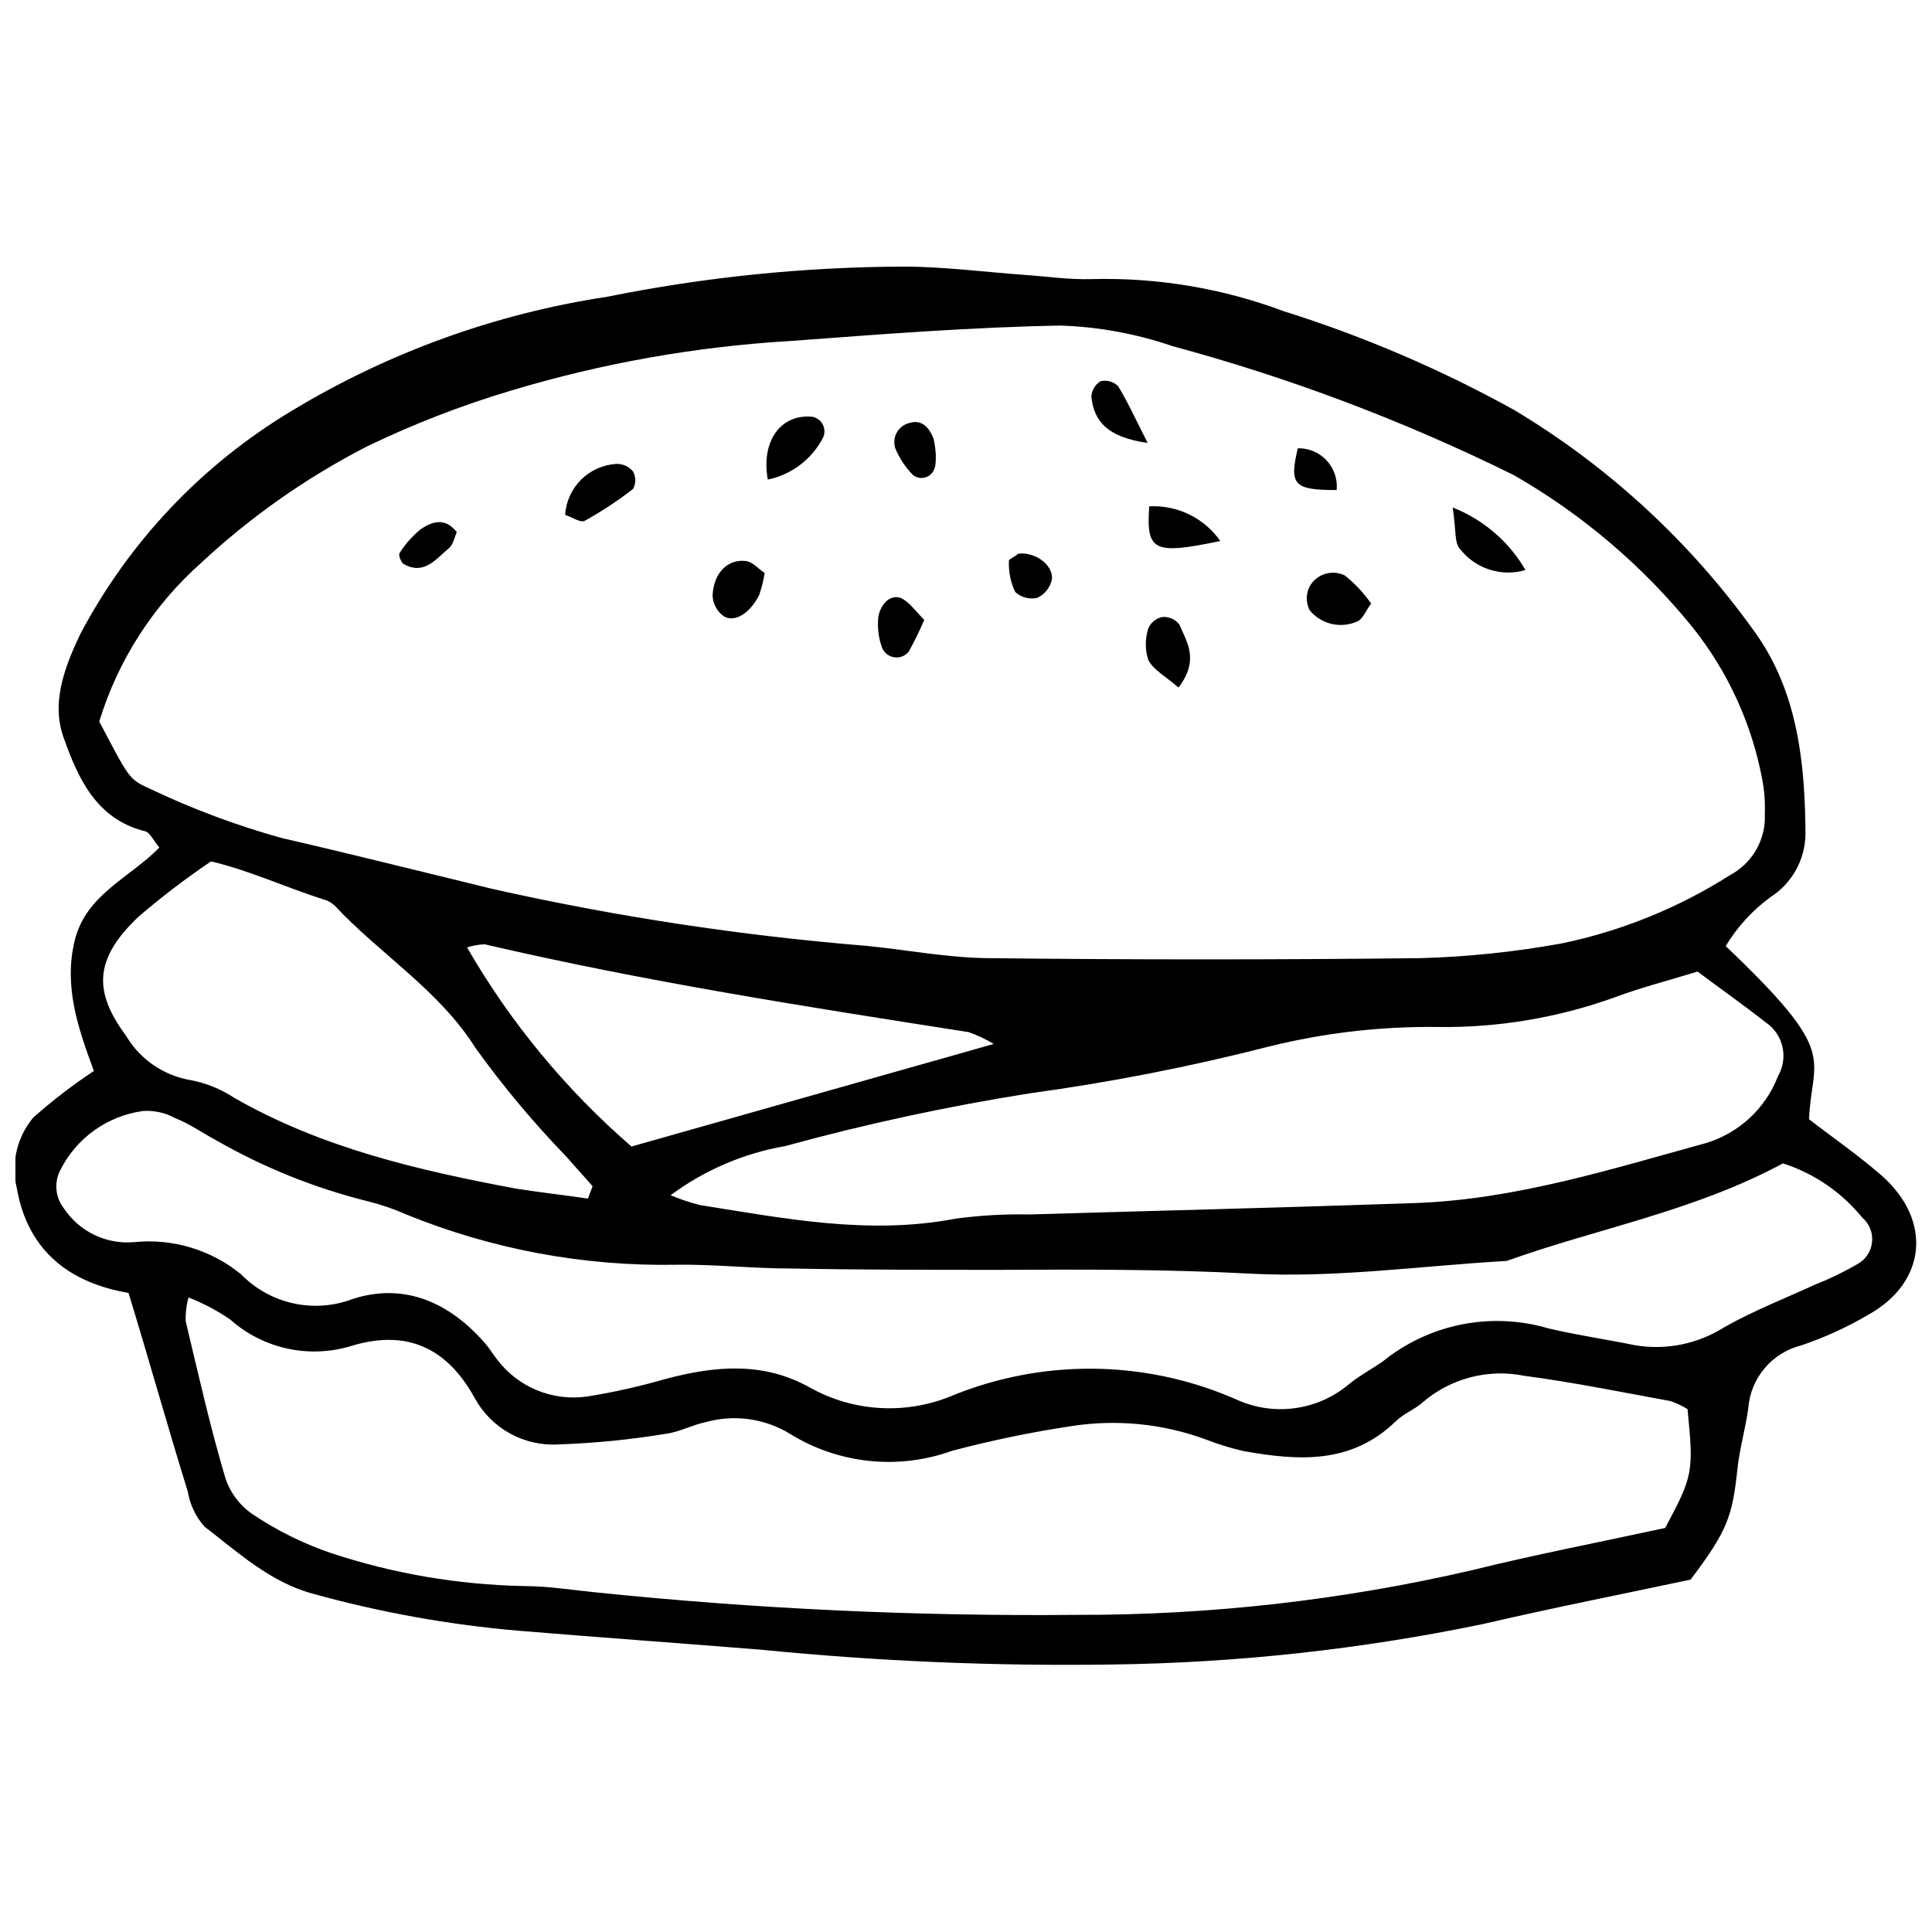 <?xml version="1.0" encoding="UTF-8"?>
<!-- Uploaded to: SVG Repo, www.svgrepo.com, Generator: SVG Repo Mixer Tools -->
<svg width="800px" height="800px" version="1.1" viewBox="144 144 512 512" xmlns="http://www.w3.org/2000/svg">
 <defs>
  <clipPath id="a">
   <path d="m148.09 214h503.81v372h-503.81z"/>
  </clipPath>
 </defs>
 <g clip-path="url(#a)">
  <path d="m178.06 486.63c-15.102-2.547-26.648-10.719-29.609-27.773-1.578-6.551 0.023-13.465 4.324-18.652 5.062-4.508 10.445-8.645 16.105-12.379-4.086-11.133-8.055-22.266-5.094-34.523 2.961-12.254 14.566-16.637 22.445-24.691-1.656-1.953-2.488-4.027-3.789-4.324-12.969-3.199-17.766-14.152-21.496-24.574-3.434-9.238 0-18.535 4.262-27.535 12.879-24.488 32.238-44.973 55.961-59.215 25.637-15.527 54.094-25.832 83.73-30.316 25.812-5.211 52.07-7.887 78.402-7.996 10.719 0 21.438 1.422 32.152 2.191 5.922 0.414 11.844 1.305 17.766 1.125 17.406-0.473 34.738 2.422 51.043 8.527 21.137 6.641 41.551 15.387 60.934 26.113 25.227 15.094 47.043 35.258 64.074 59.215 11.191 15.75 13.086 34.523 13.207 53.293l-0.004 0.004c-0.109 6.754-3.602 13.004-9.297 16.641-4.769 3.492-8.797 7.898-11.844 12.965 30.496 29.016 22.797 29.016 22.086 45.891 6.277 4.856 13.086 9.535 19.305 14.98 13.383 11.844 11.844 28.246-3.613 36.832l0.004 0.004c-5.629 3.305-11.582 6.023-17.766 8.113-3.789 0.949-7.188 3.066-9.707 6.051-2.519 2.988-4.031 6.691-4.328 10.59-0.711 5.269-2.25 10.48-2.844 15.812-1.363 13.027-2.723 16.699-12.434 29.609-17.766 3.789-36.715 7.519-55.309 11.844v-0.004c-32.176 6.652-64.91 10.223-97.766 10.66-31.098 0.473-62.195-0.832-93.145-3.91-21.438-1.719-42.871-3.258-64.367-5.035v0.004c-18.465-1.586-36.742-4.875-54.598-9.832-11.309-3.078-19.777-10.953-28.66-17.766-2.332-2.637-3.871-5.879-4.441-9.355-5.332-17.172-10.125-34.402-15.691-52.582zm-7.758-151.42c7.934 15.039 7.816 15.277 13.324 17.766 11.316 5.402 23.086 9.801 35.172 13.148 18.594 4.262 37.129 8.941 55.664 13.441 32.672 7.336 65.812 12.379 99.188 15.098 10.719 1.066 21.379 3.137 32.094 3.258 38.254 0.434 76.508 0.434 114.76 0 12.535-0.355 25.027-1.66 37.363-3.906 15.859-3.293 30.984-9.43 44.648-18.121 2.922-1.562 5.336-3.922 6.961-6.809 1.625-2.883 2.394-6.172 2.219-9.477 0.113-2.977-0.105-5.953-0.652-8.883-2.738-14.766-9.062-28.633-18.414-40.387-13.16-16.27-29.223-29.965-47.375-40.383-28.988-14.34-59.312-25.805-90.539-34.227-9.547-3.273-19.523-5.109-29.609-5.449-23.688 0.414-47.727 2.309-71.594 4.086h0.004c-25.121 1.477-49.984 5.891-74.082 13.145-13.148 3.922-25.957 8.895-38.312 14.863-15.945 8.211-30.691 18.57-43.82 30.793-12.688 11.27-22.031 25.816-27 42.043zm23.688 152.54-0.004 0.004c-0.59 2.078-0.852 4.234-0.77 6.394 3.316 13.914 6.453 27.891 10.48 41.453l0.004-0.004c1.27 3.961 3.836 7.383 7.281 9.715 6.414 4.301 13.359 7.746 20.668 10.242 16.48 5.457 33.688 8.41 51.043 8.766 6.516 0 13.086 1.066 19.602 1.719v-0.004c42.195 4.34 84.602 6.316 127.02 5.922 35.277 0.09 70.445-3.887 104.81-11.844 16.758-4.144 33.695-7.402 51.164-11.191 7.402-13.797 7.578-14.863 5.922-31.504-1.438-0.875-2.965-1.59-4.559-2.129-12.91-2.367-25.758-4.973-38.727-6.691-9.516-1.91-19.379 0.641-26.766 6.926-2.191 2.012-5.211 3.078-7.285 5.152-11.844 11.488-25.938 10.422-40.324 7.875h-0.004c-3.508-0.812-6.949-1.879-10.301-3.195-11.27-4.086-23.387-5.269-35.234-3.434-10.691 1.605-21.289 3.801-31.738 6.57-14.277 5.133-30.113 3.453-42.992-4.559-6.715-4.074-14.828-5.172-22.383-3.019-3.492 0.711-6.75 2.547-10.246 3.019-9.402 1.562-18.898 2.512-28.422 2.844-4.527 0.312-9.051-0.684-13.031-2.867-3.977-2.184-7.246-5.465-9.414-9.449-7.223-13.086-17.766-18.355-32.805-13.738-11.16 3.371-23.27 0.703-31.977-7.047-3.512-2.402-7.285-4.387-11.25-5.922zm422.68-35.531c-23.688 12.789-49.27 17.293-73.367 25.938-22.621 1.305-45.359 4.559-67.863 3.375s-44.176-1.125-66.203-1.008c-18.535 0-37.07 0-55.543-0.355-10.125 0-20.25-1.125-30.379-1.008l-0.004 0.008c-24.539 0.461-48.918-4.07-71.648-13.324-3.289-1.457-6.699-2.625-10.188-3.496-14.043-3.488-27.535-8.91-40.09-16.105-3.731-2.012-7.164-4.441-10.953-5.922-2.602-1.438-5.562-2.098-8.527-1.895-9.48 1.289-17.703 7.188-21.969 15.75-1.648 3.269-1.258 7.191 1.008 10.066 1.996 3.008 4.766 5.422 8.016 6.996 3.25 1.57 6.859 2.246 10.457 1.949 10.254-1.074 20.508 1.996 28.484 8.523 3.762 3.859 8.566 6.531 13.828 7.688 5.262 1.16 10.746 0.75 15.781-1.172 13.855-4.441 25.758 1.066 35.113 11.844 1.184 1.363 2.074 2.902 3.199 4.324v-0.004c2.734 3.574 6.367 6.352 10.527 8.059 4.164 1.707 8.703 2.277 13.156 1.656 7.059-1.125 14.039-2.688 20.906-4.68 13.027-3.434 25.816-4.68 38.254 2.309h-0.004c11.66 6.508 25.676 7.25 37.961 2.016 23.559-9.52 49.918-9.371 73.367 0.414l1.656 0.711c4.871 2.234 10.281 3.031 15.586 2.297 5.309-0.734 10.297-2.969 14.379-6.445 2.781-2.25 5.922-3.91 8.824-5.922v0.004c12.309-9.977 28.742-13.254 43.938-8.766 7.578 1.777 15.277 2.902 22.855 4.441 8.211 1.406 16.652-0.281 23.688-4.738 7.758-4.383 16.105-7.641 24.219-11.371v0.004c3.844-1.508 7.566-3.312 11.133-5.391 2.164-1.191 3.606-3.371 3.856-5.832 0.25-2.457-0.727-4.883-2.609-6.484-5.484-6.742-12.809-11.742-21.082-14.391zm-22.562-50.809c-8.348 2.547-15.277 4.324-21.969 6.809v0.008c-15.18 5.496-31.234 8.184-47.375 7.934-14.941-0.168-29.844 1.562-44.352 5.152-20.922 5.359-42.137 9.512-63.539 12.434-21.836 3.457-43.465 8.125-64.781 13.977-11.008 1.906-21.41 6.371-30.379 13.027 2.535 1.066 5.148 1.938 7.816 2.606 22.441 3.555 44.707 7.996 67.625 3.613 6.516-0.883 13.086-1.258 19.66-1.125 34.051-1.008 68.156-1.836 102.21-3.019 26.527-0.949 51.754-8.941 76.98-15.871 8.805-2.625 15.895-9.188 19.184-17.766 2.856-4.914 1.375-11.203-3.375-14.328-5.445-4.324-11.309-8.41-17.941-13.383zm-294.3 60.227 1.242-3.258c-2.25-2.606-4.617-5.152-6.867-7.758v0.004c-8.691-8.984-16.727-18.586-24.043-28.719-9.828-15.633-25.402-24.988-37.484-37.957v-0.004c-0.891-0.801-1.969-1.371-3.137-1.656-10.125-3.258-19.836-7.758-29.609-10.008-6.688 4.523-13.113 9.426-19.242 14.688-11.844 11.25-11.844 19.898-3.316 31.445v-0.004c3.707 6.305 10.016 10.645 17.23 11.844 4.102 0.785 8.004 2.375 11.488 4.68 23.152 13.266 48.676 19.188 74.555 24.043 6.336 1.004 12.789 1.715 19.184 2.66zm-32.035-66.559c11.484 19.895 26.215 37.727 43.582 52.762l95.988-27.18c-2.098-1.266-4.32-2.316-6.629-3.137-42.875-6.691-85.805-13.383-128.26-23.273-1.594 0.055-3.168 0.336-4.68 0.828z"/>
 </g>
 <path d="m293.77 280.44c0.223-3.516 1.727-6.832 4.223-9.316 2.5-2.488 5.82-3.977 9.336-4.184 1.715-0.059 3.356 0.688 4.441 2.012 0.781 1.441 0.781 3.18 0 4.621-4.055 3.152-8.352 5.984-12.848 8.465-1.066 0.535-3.141-0.887-5.152-1.598z"/>
 <path d="m507.36 303.95c-1.539 2.133-2.191 4.027-3.555 4.68h0.004c-4.41 2.051-9.648 0.855-12.73-2.902-1.035-1.984-1.035-4.352 0-6.336 1.844-3.273 5.918-4.543 9.297-2.902 2.672 2.141 5.027 4.652 6.984 7.461z"/>
 <path d="m456.31 326.21c-3.316-2.902-6.574-4.617-7.996-7.285l0.004 0.004c-0.891-2.734-0.891-5.68 0-8.41 0.68-1.574 2.102-2.707 3.789-3.019 1.723-0.105 3.383 0.648 4.441 2.012 1.953 4.621 5.387 9.355-0.238 16.699z"/>
 <path d="m467.39 287.37c-17.766 3.731-19.66 2.664-18.832-9.18 7.441-0.402 14.562 3.07 18.832 9.18z"/>
 <path d="m347.47 271.09c-1.836-10.363 3.555-17.469 11.844-16.641 1.148 0.234 2.133 0.961 2.691 1.992 0.559 1.027 0.637 2.246 0.211 3.336-2.926 5.828-8.359 9.996-14.746 11.312z"/>
 <path d="m388.93 308.27c-1.219 2.898-2.602 5.727-4.144 8.469-0.938 1.125-2.398 1.676-3.844 1.445-1.449-0.23-2.668-1.207-3.203-2.57-0.953-2.656-1.277-5.492-0.949-8.293 0.531-2.844 2.844-5.922 5.922-4.856 2.25 1.008 4.027 3.613 6.219 5.805z"/>
 <path d="m346.64 295.84c-0.301 2.019-0.797 4-1.48 5.922-2.43 4.797-6.516 7.344-9.414 5.508-1.77-1.285-2.844-3.32-2.902-5.508 0.297-5.922 3.91-9.473 8.469-9.121 2.191 0.121 3.609 2.137 5.328 3.199z"/>
 <path d="m528.97 278.49c8.121 3.191 14.922 9.031 19.301 16.578-3.113 0.918-6.434 0.875-9.527-0.117-3.094-0.992-5.82-2.891-7.82-5.449-1.539-1.598-1.008-5.148-1.953-11.012z"/>
 <path d="m265.05 285c-0.594 1.363-0.949 3.375-2.133 4.324-3.375 2.781-6.453 7.164-11.844 4.203-0.77-0.355-1.539-2.43-1.184-2.961 1.52-2.402 3.422-4.539 5.625-6.336 2.902-1.953 6.336-3.258 9.535 0.77z"/>
 <path d="m413.8 290.75c4.203-0.594 9.18 2.664 9 6.633-0.414 2.191-1.84 4.059-3.848 5.031-2.109 0.504-4.328-0.074-5.922-1.539-1.199-2.531-1.77-5.312-1.66-8.113-0.176-0.59 1.539-1.125 2.43-2.012z"/>
 <path d="m392 264.75c0 1.539 0 2.723-0.531 3.848-0.477 1.008-1.391 1.742-2.481 1.984-1.086 0.242-2.227-0.031-3.086-0.742-1.965-2.016-3.531-4.387-4.621-6.984-0.473-1.383-0.348-2.902 0.352-4.184 0.699-1.285 1.902-2.215 3.32-2.566 3.434-1.066 5.328 1.305 6.453 4.144h0.004c0.336 1.477 0.535 2.984 0.59 4.5z"/>
 <path d="m448.14 261.38c-10.953-1.539-14.211-5.922-14.922-12.199 0.074-1.699 0.984-3.25 2.43-4.144 1.648-0.402 3.391 0.066 4.617 1.242 2.426 3.91 4.262 7.996 7.875 15.102z"/>
 <path d="m487.93 262.8c2.891-0.066 5.668 1.109 7.637 3.223 1.969 2.117 2.938 4.973 2.668 7.848-11.371 0-12.613-1.359-10.305-11.07z"/>
</svg>
